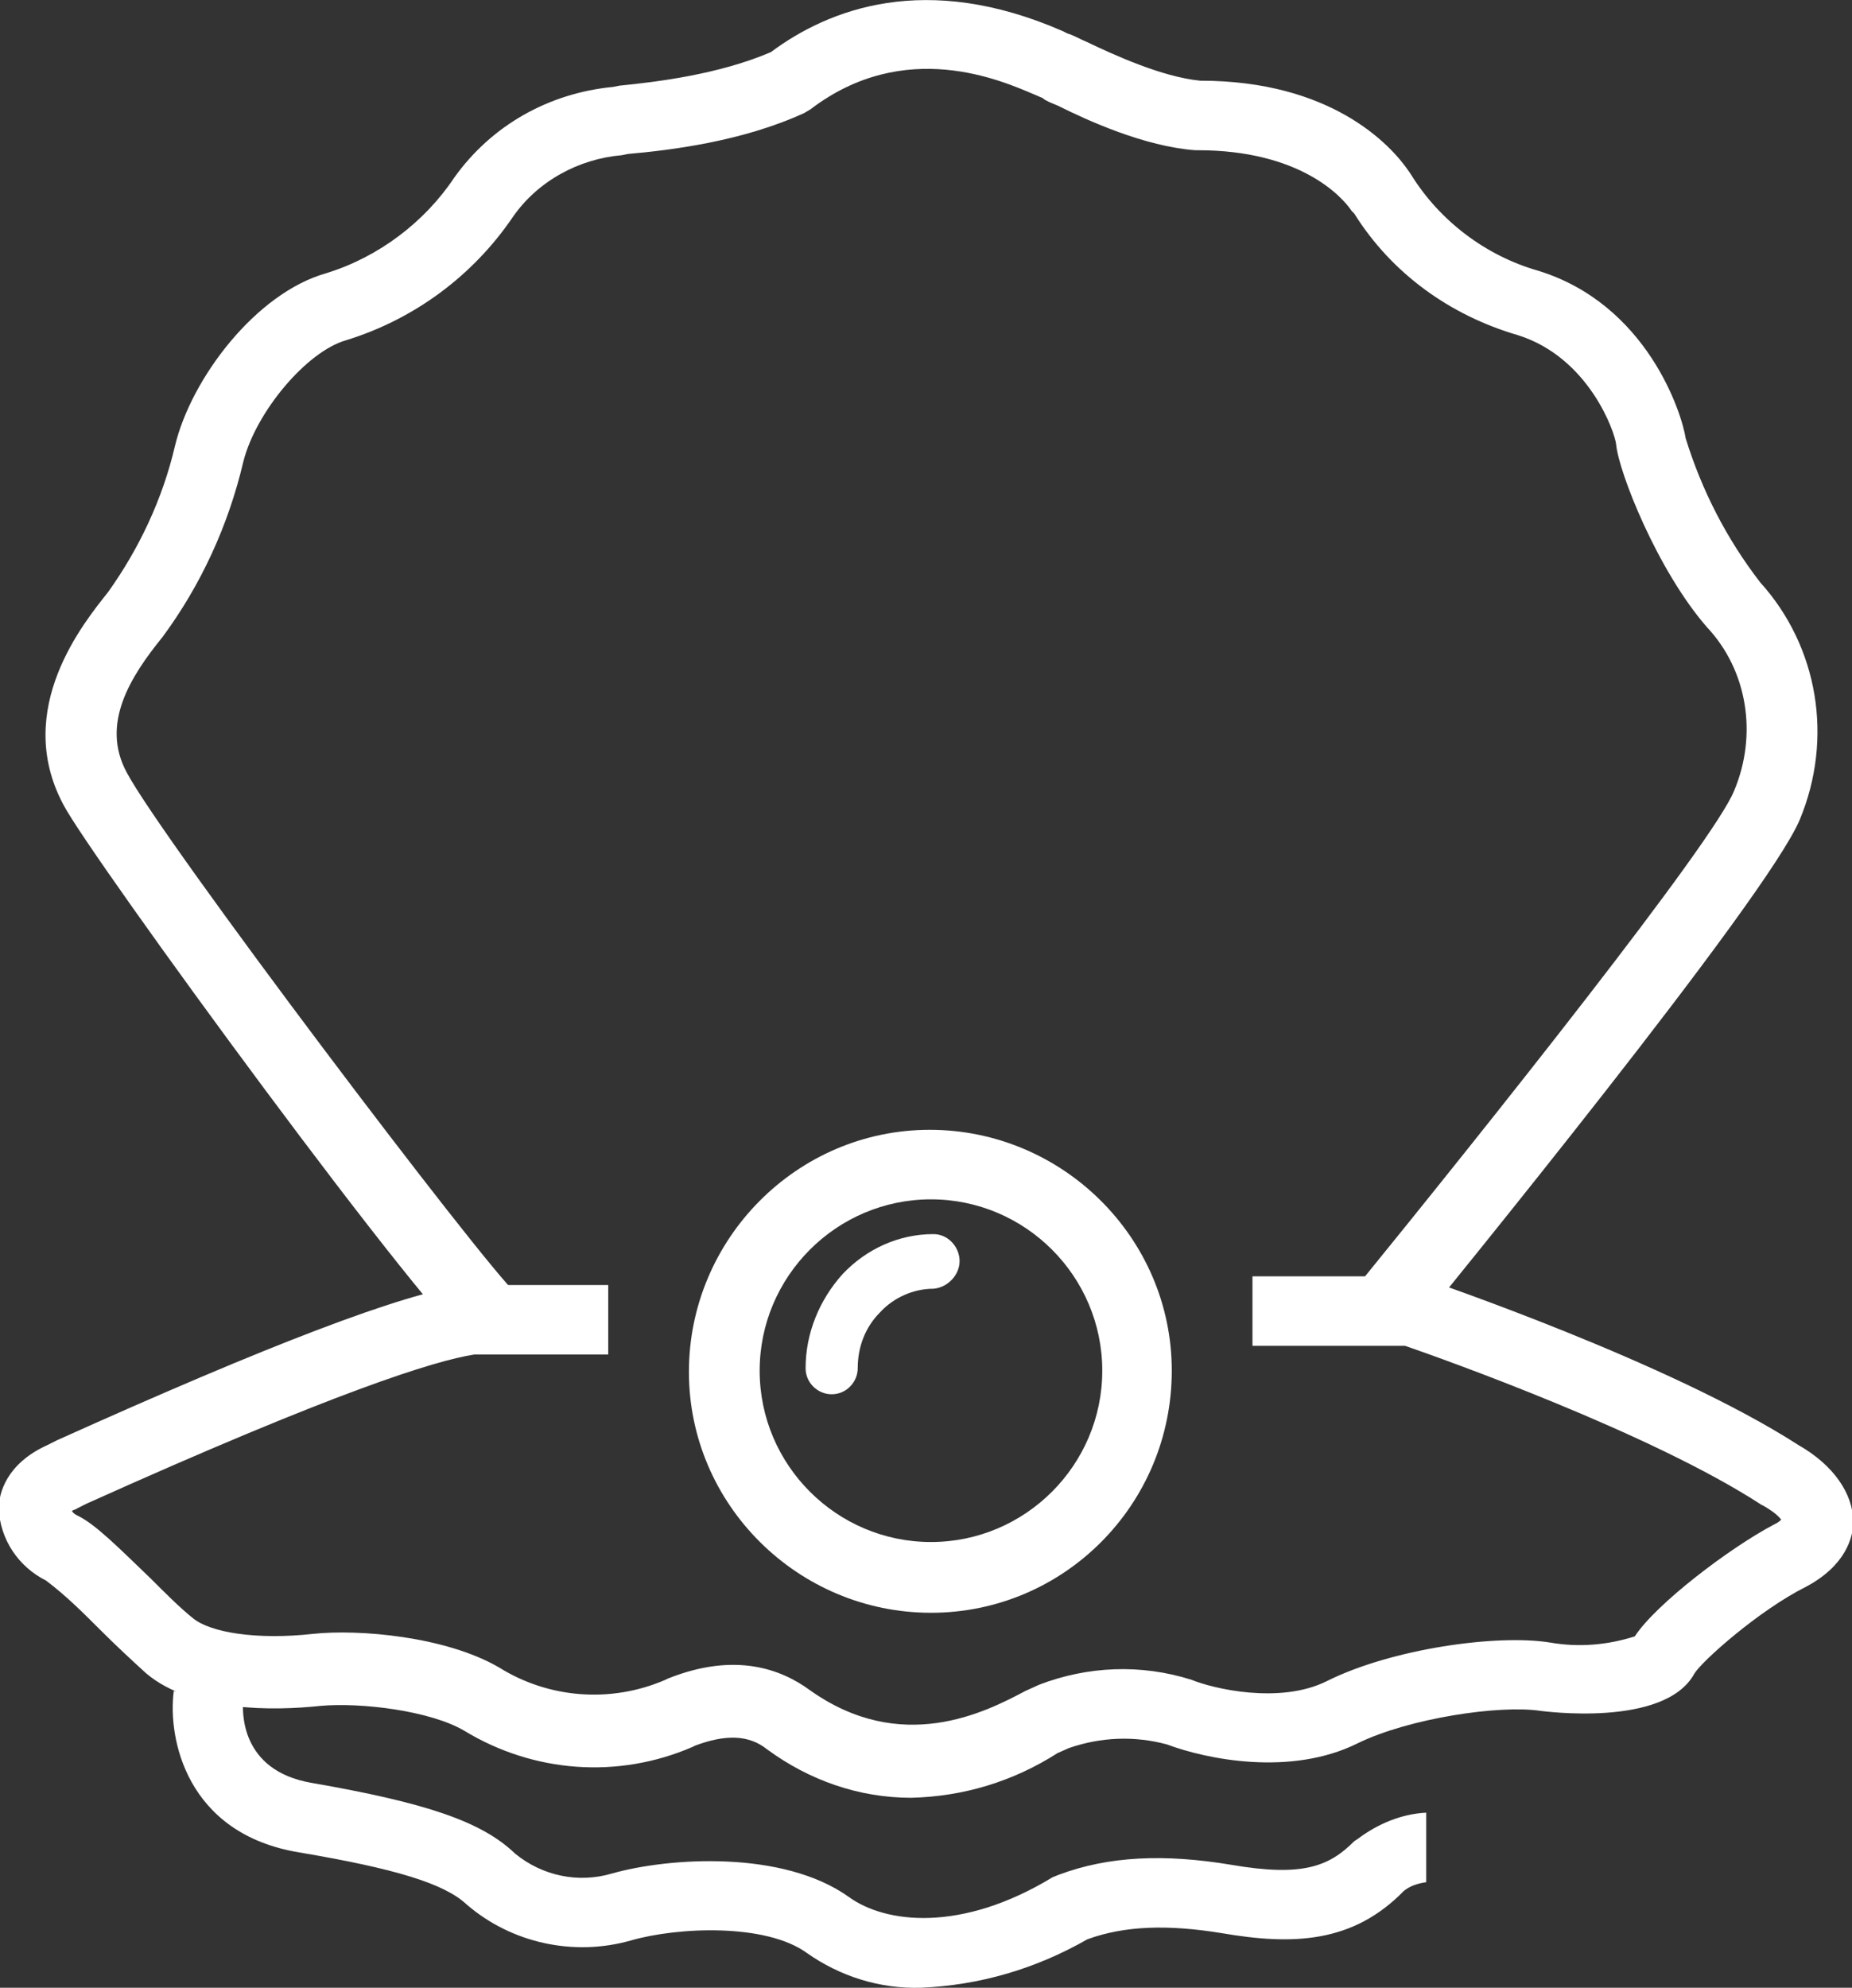 <?xml version="1.0" encoding="utf-8"?>
<!-- Generator: Adobe Illustrator 24.3.0, SVG Export Plug-In . SVG Version: 6.00 Build 0)  -->
<svg version="1.1" id="Layer_1" xmlns="http://www.w3.org/2000/svg" xmlns:xlink="http://www.w3.org/1999/xlink" x="0px" y="0px"
	 viewBox="0 0 149.2 160.1" style="enable-background:new 0 0 149.2 160.1;" xml:space="preserve">
<rect x="0" y="0" width="149.2" height="160.1" fill="#333333" stroke="none"/>
<style type="text/css">
	.st0{fill:#FFFFFF;}
</style>
<path class="st0" d="M75.2,99.4c-2.8,0-5.4,1.2-7.3,3.2c-1.9,2.1-3,4.8-3,7.6c0,1.2,1,2.1,2.1,2.1c1.2,0,2.1-1,2.1-2.1c0,0,0,0,0,0
	c0-1.7,0.6-3.3,1.8-4.5c1.1-1.2,2.7-1.9,4.3-1.9c1.2-0.1,2.2-1.2,2.1-2.4C77.2,100.3,76.3,99.4,75.2,99.4L75.2,99.4z"/>
<path class="st0" d="M38.4,108.9c-3.2-1.7-31.2-40-33.3-44.1C1,57.1,6.8,50.1,8.7,47.7c2.5-3.5,4.4-7.5,5.4-11.8
	c1.3-5.4,6.5-12.3,12.2-13.9c4.2-1.3,7.9-4.1,10.3-7.7c3-4.2,7.6-6.8,12.8-7.3l0.5-0.1c3-0.3,8-0.9,12.2-2.7
	c4.7-3.5,12.5-6.5,23.5-1.7l0.4,0.2c0.4,0.1,0.9,0.4,1.6,0.7c2.1,1,6,2.8,9.1,3.1c10.5,0,15.3,5.1,16.8,7.3l0.2,0.3
	c2.3,3.7,6,6.5,10.2,7.7c8.8,2.7,11.6,11.5,11.9,13.5c1.3,4.2,3.3,8.1,6,11.6c4.7,5.2,5.9,12.6,3.2,19.1
	c-2.6,6.3-28.6,38.1-31.5,41.7L109,104c10.9-13.4,29-36.1,30.7-40.3c1.9-4.5,1.1-9.7-2.2-13.2c-4-4.6-7.1-12.5-7.3-14.7
	c-0.1-1-2.2-7-7.9-8.8c-5.5-1.6-10.2-5-13.2-9.8l-0.2-0.2c-0.8-1.2-4.2-4.9-12.4-4.9h-0.2c-4.1-0.3-8.7-2.4-11.1-3.6
	c-0.5-0.2-1-0.4-1.2-0.6l-0.7-0.3c-2.6-1.1-10.4-4.6-18,1.2l-0.5,0.3c-5,2.3-10.8,3-14.2,3.3l-0.5,0.1c-3.5,0.3-6.8,2.1-8.8,5
	c-3.2,4.7-7.9,8.2-13.4,9.9c-3.2,0.9-7.3,5.8-8.3,9.8c-1.2,5.1-3.4,9.9-6.5,14.1c-2.6,3.2-5,7-2.9,10.9c2.9,5.5,28.8,39.7,31.4,42
	c-0.1-0.1-0.2-0.2-0.4-0.2L38.4,108.9z"/>
<path class="st0" d="M73.4,144.8c-4.2,0-8.2-1.4-11.6-3.9c-1.5-1.2-3.4-1.2-5.8-0.3l-0.2,0.1c-6,2.6-12.8,2.1-18.4-1.3
	c-2.7-1.6-8.3-2.3-11.6-2c-3.7,0.4-10.3,0.5-14-2.6c-1.1-1-2.4-2.2-3.7-3.5c-1.4-1.4-2.8-2.8-4.4-4c-2.2-1.1-3.7-3.3-3.8-5.8
	c0-1.2,0.6-3.6,3.9-5.1l0.8-0.4c17.1-7.7,27.8-11.8,32.9-12.5h0.4h11.1v5.6H38.2c-3.2,0.5-11.2,3-31.2,12l-0.8,0.4
	c-0.1,0.1-0.3,0.1-0.4,0.2c0.1,0.2,0.3,0.3,0.5,0.4c1.4,0.7,3.1,2.4,5.8,5c1.2,1.2,2.4,2.4,3.4,3.2c1.4,1.2,5.2,1.8,9.7,1.3
	c3.7-0.4,10.7,0.2,15,2.7c4,2.5,9,2.9,13.4,1l0.2-0.1c5.5-2.2,9.2-0.7,11.4,0.9c7.4,5.3,14.2,1.8,17.4,0.1l1.1-0.5
	c3.9-1.5,8.2-1.7,12.3-0.4c1.7,0.7,7.1,2,10.9,0.1c5.2-2.6,13.7-3.8,18-3.1c2.3,0.4,4.6,0.2,6.8-0.5c1.7-2.6,7.6-7.1,11.2-9
	c0.2-0.1,0.4-0.2,0.6-0.4c-0.4-0.5-0.9-0.8-1.4-1.1l-0.2-0.1c-8.9-5.8-25.8-11.8-28.7-12.8h-12.3v-5.6h13.2l0.4,0.1
	c0.8,0.3,20,6.8,30.4,13.5c2.8,1.6,4.4,3.9,4.4,6.2c0,1.2-0.6,3.5-3.8,5.2c-3.8,1.9-8.4,6-9,7c-2.4,4.4-12.3,3-12.4,3
	c-3.3-0.5-10.6,0.6-14.7,2.6c-5.4,2.7-12.2,1.3-15.4,0.1c-2.6-0.7-5.3-0.6-7.9,0.3l-0.9,0.4C81.6,143.5,77.6,144.7,73.4,144.8z"/>
<path class="st0" d="M75,129.9c-10.7,0-19.5-8.7-19.5-19.4S64.2,91,74.9,91c10.7,0,19.5,8.7,19.5,19.4c0,0,0,0,0,0
	C94.4,121.2,85.7,129.9,75,129.9z M75,96.6c-7.6,0-13.8,6.2-13.8,13.8c0,7.6,6.2,13.8,13.8,13.8c7.6,0,13.8-6.2,13.8-13.8
	c0,0,0,0,0,0C88.8,102.8,82.6,96.6,75,96.6z"/>
<path class="st0" d="M74.2,160.1c-3.3,0.1-6.5-0.9-9.2-2.8c-3.3-2.4-10.4-2.1-14.2-1c-4.6,1.3-9.6,0.2-13.2-2.9
	c-1.8-1.7-5.8-2.9-13.5-4.2c-9.1-1.5-10.6-9.2-10.1-13l5.6,0.7l-2.8-0.4l2.8,0.3c-0.1,1-0.3,5.8,5.5,6.8c9.2,1.6,13.7,3.1,16.4,5.7
	c2.2,1.8,5.1,2.4,7.8,1.6c4.6-1.3,13.8-1.9,19.1,1.9c2.9,2.1,9,2.9,16.4-1.6l0.5-0.2c4-1.5,8.5-1.7,13.9-0.8c5.8,1,7.9,0.1,9.9-1.9
	l0.3-0.2c1.6-1.2,3.5-2,5.5-2.1v5.6c-0.7,0.1-1.3,0.3-1.8,0.7c-4.1,4.2-8.9,4.4-14.7,3.4c-4.3-0.7-7.8-0.6-10.8,0.5
	C83.4,158.6,78.9,159.9,74.2,160.1z"/>
</svg>
